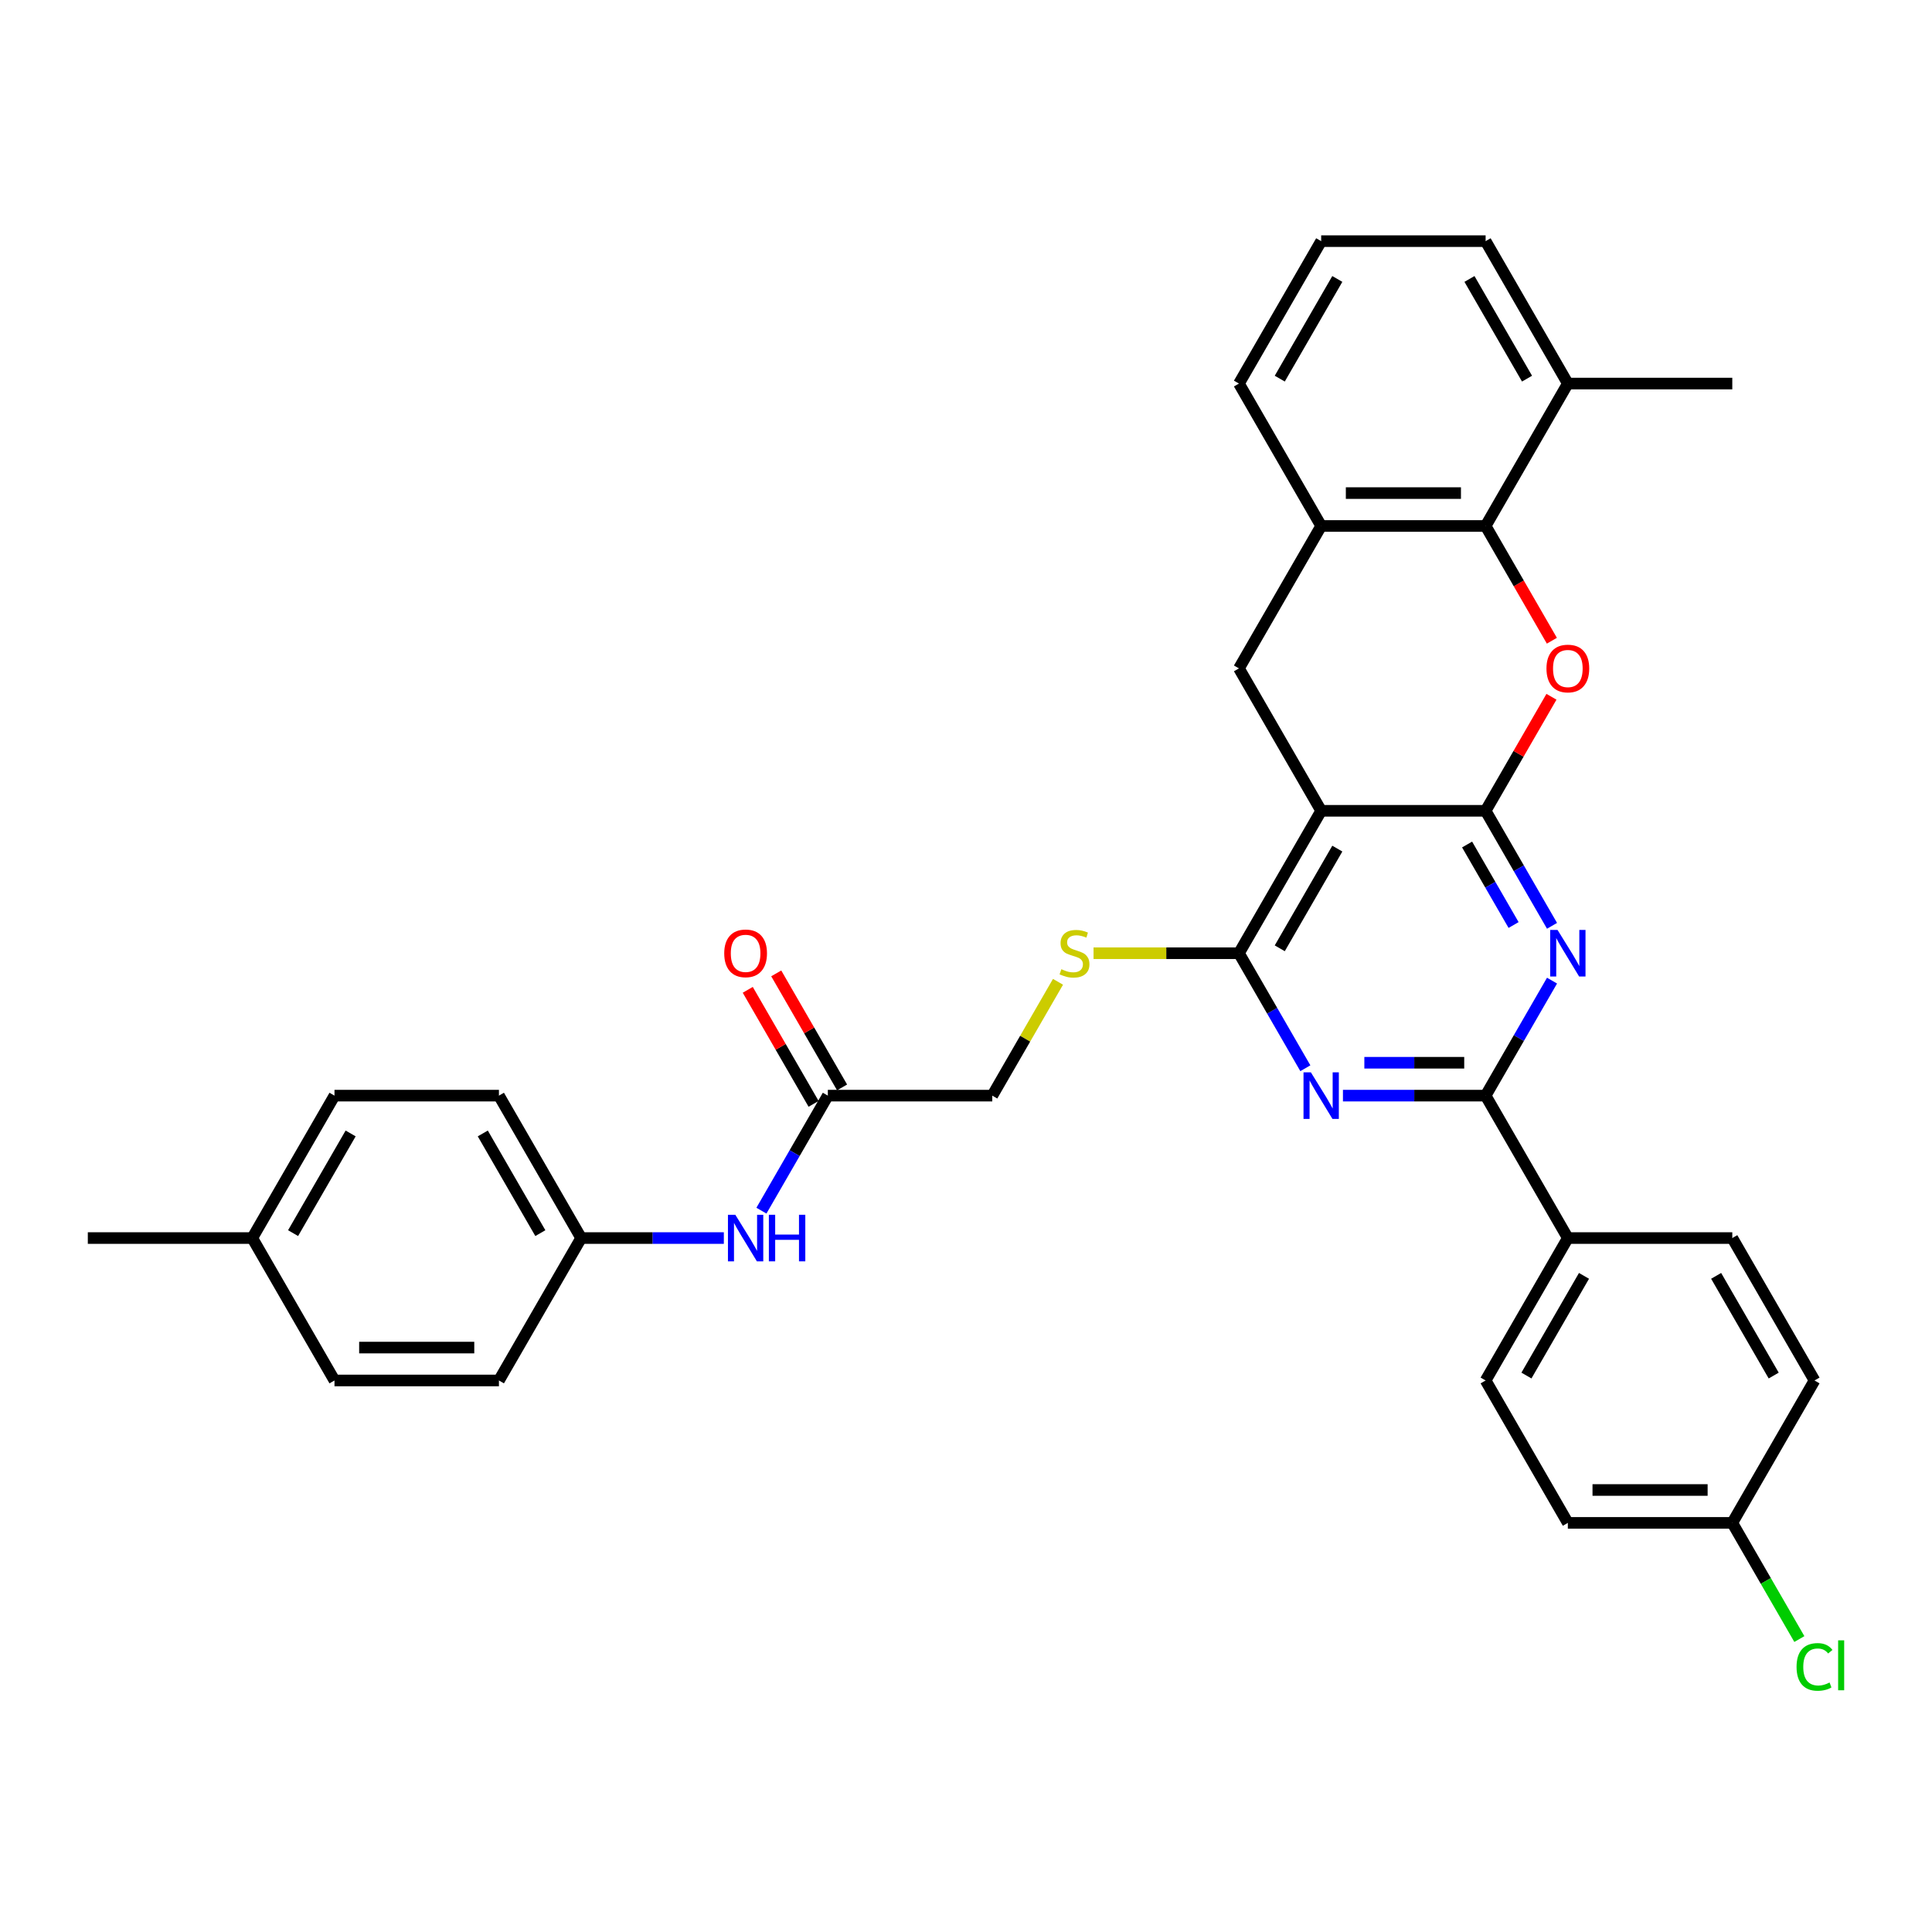 <?xml version='1.0' encoding='iso-8859-1'?>
<svg version='1.1' baseProfile='full'
              xmlns='http://www.w3.org/2000/svg'
                      xmlns:rdkit='http://www.rdkit.org/xml'
                      xmlns:xlink='http://www.w3.org/1999/xlink'
                  xml:space='preserve'
width='1000px' height='1000px' viewBox='0 0 1000 1000'>
<!-- END OF HEADER -->
<rect style='opacity:1.0;fill:#FFFFFF;stroke:none' width='1000' height='1000' x='0' y='0'> </rect>
<path class='bond-0' d='M 768.955,419.672 L 683.837,419.672' style='fill:none;fill-rule:evenodd;stroke:#000000;stroke-width:6px;stroke-linecap:butt;stroke-linejoin:miter;stroke-opacity:1' />
<path class='bond-1' d='M 768.955,419.672 L 786.141,449.439' style='fill:none;fill-rule:evenodd;stroke:#000000;stroke-width:6px;stroke-linecap:butt;stroke-linejoin:miter;stroke-opacity:1' />
<path class='bond-1' d='M 786.141,449.439 L 803.327,479.206' style='fill:none;fill-rule:evenodd;stroke:#0000FF;stroke-width:6px;stroke-linecap:butt;stroke-linejoin:miter;stroke-opacity:1' />
<path class='bond-1' d='M 759.368,437.114 L 771.398,457.951' style='fill:none;fill-rule:evenodd;stroke:#000000;stroke-width:6px;stroke-linecap:butt;stroke-linejoin:miter;stroke-opacity:1' />
<path class='bond-1' d='M 771.398,457.951 L 783.428,478.787' style='fill:none;fill-rule:evenodd;stroke:#0000FF;stroke-width:6px;stroke-linecap:butt;stroke-linejoin:miter;stroke-opacity:1' />
<path class='bond-3' d='M 768.955,419.672 L 785.993,390.161' style='fill:none;fill-rule:evenodd;stroke:#000000;stroke-width:6px;stroke-linecap:butt;stroke-linejoin:miter;stroke-opacity:1' />
<path class='bond-3' d='M 785.993,390.161 L 803.032,360.65' style='fill:none;fill-rule:evenodd;stroke:#FF0000;stroke-width:6px;stroke-linecap:butt;stroke-linejoin:miter;stroke-opacity:1' />
<path class='bond-4' d='M 683.837,419.672 L 641.278,493.386' style='fill:none;fill-rule:evenodd;stroke:#000000;stroke-width:6px;stroke-linecap:butt;stroke-linejoin:miter;stroke-opacity:1' />
<path class='bond-4' d='M 692.196,439.241 L 662.405,490.841' style='fill:none;fill-rule:evenodd;stroke:#000000;stroke-width:6px;stroke-linecap:butt;stroke-linejoin:miter;stroke-opacity:1' />
<path class='bond-7' d='M 683.837,419.672 L 641.278,345.958' style='fill:none;fill-rule:evenodd;stroke:#000000;stroke-width:6px;stroke-linecap:butt;stroke-linejoin:miter;stroke-opacity:1' />
<path class='bond-5' d='M 803.327,507.567 L 786.141,537.334' style='fill:none;fill-rule:evenodd;stroke:#0000FF;stroke-width:6px;stroke-linecap:butt;stroke-linejoin:miter;stroke-opacity:1' />
<path class='bond-5' d='M 786.141,537.334 L 768.955,567.1' style='fill:none;fill-rule:evenodd;stroke:#000000;stroke-width:6px;stroke-linecap:butt;stroke-linejoin:miter;stroke-opacity:1' />
<path class='bond-2' d='M 695.107,567.1 L 732.031,567.1' style='fill:none;fill-rule:evenodd;stroke:#0000FF;stroke-width:6px;stroke-linecap:butt;stroke-linejoin:miter;stroke-opacity:1' />
<path class='bond-2' d='M 732.031,567.1 L 768.955,567.1' style='fill:none;fill-rule:evenodd;stroke:#000000;stroke-width:6px;stroke-linecap:butt;stroke-linejoin:miter;stroke-opacity:1' />
<path class='bond-2' d='M 706.184,550.077 L 732.031,550.077' style='fill:none;fill-rule:evenodd;stroke:#0000FF;stroke-width:6px;stroke-linecap:butt;stroke-linejoin:miter;stroke-opacity:1' />
<path class='bond-2' d='M 732.031,550.077 L 757.878,550.077' style='fill:none;fill-rule:evenodd;stroke:#000000;stroke-width:6px;stroke-linecap:butt;stroke-linejoin:miter;stroke-opacity:1' />
<path class='bond-33' d='M 675.65,552.92 L 658.464,523.153' style='fill:none;fill-rule:evenodd;stroke:#0000FF;stroke-width:6px;stroke-linecap:butt;stroke-linejoin:miter;stroke-opacity:1' />
<path class='bond-33' d='M 658.464,523.153 L 641.278,493.386' style='fill:none;fill-rule:evenodd;stroke:#000000;stroke-width:6px;stroke-linecap:butt;stroke-linejoin:miter;stroke-opacity:1' />
<path class='bond-6' d='M 803.248,331.641 L 786.101,301.943' style='fill:none;fill-rule:evenodd;stroke:#FF0000;stroke-width:6px;stroke-linecap:butt;stroke-linejoin:miter;stroke-opacity:1' />
<path class='bond-6' d='M 786.101,301.943 L 768.955,272.244' style='fill:none;fill-rule:evenodd;stroke:#000000;stroke-width:6px;stroke-linecap:butt;stroke-linejoin:miter;stroke-opacity:1' />
<path class='bond-9' d='M 641.278,493.386 L 603.648,493.386' style='fill:none;fill-rule:evenodd;stroke:#000000;stroke-width:6px;stroke-linecap:butt;stroke-linejoin:miter;stroke-opacity:1' />
<path class='bond-9' d='M 603.648,493.386 L 566.017,493.386' style='fill:none;fill-rule:evenodd;stroke:#CCCC00;stroke-width:6px;stroke-linecap:butt;stroke-linejoin:miter;stroke-opacity:1' />
<path class='bond-10' d='M 768.955,567.1 L 811.514,640.815' style='fill:none;fill-rule:evenodd;stroke:#000000;stroke-width:6px;stroke-linecap:butt;stroke-linejoin:miter;stroke-opacity:1' />
<path class='bond-8' d='M 768.955,272.244 L 683.837,272.244' style='fill:none;fill-rule:evenodd;stroke:#000000;stroke-width:6px;stroke-linecap:butt;stroke-linejoin:miter;stroke-opacity:1' />
<path class='bond-8' d='M 756.187,255.221 L 696.605,255.221' style='fill:none;fill-rule:evenodd;stroke:#000000;stroke-width:6px;stroke-linecap:butt;stroke-linejoin:miter;stroke-opacity:1' />
<path class='bond-13' d='M 768.955,272.244 L 811.514,198.53' style='fill:none;fill-rule:evenodd;stroke:#000000;stroke-width:6px;stroke-linecap:butt;stroke-linejoin:miter;stroke-opacity:1' />
<path class='bond-34' d='M 641.278,345.958 L 683.837,272.244' style='fill:none;fill-rule:evenodd;stroke:#000000;stroke-width:6px;stroke-linecap:butt;stroke-linejoin:miter;stroke-opacity:1' />
<path class='bond-28' d='M 683.837,272.244 L 641.278,198.53' style='fill:none;fill-rule:evenodd;stroke:#000000;stroke-width:6px;stroke-linecap:butt;stroke-linejoin:miter;stroke-opacity:1' />
<path class='bond-15' d='M 547.62,508.18 L 530.611,537.64' style='fill:none;fill-rule:evenodd;stroke:#CCCC00;stroke-width:6px;stroke-linecap:butt;stroke-linejoin:miter;stroke-opacity:1' />
<path class='bond-15' d='M 530.611,537.64 L 513.602,567.1' style='fill:none;fill-rule:evenodd;stroke:#000000;stroke-width:6px;stroke-linecap:butt;stroke-linejoin:miter;stroke-opacity:1' />
<path class='bond-16' d='M 811.514,640.815 L 768.955,714.529' style='fill:none;fill-rule:evenodd;stroke:#000000;stroke-width:6px;stroke-linecap:butt;stroke-linejoin:miter;stroke-opacity:1' />
<path class='bond-16' d='M 819.873,660.383 L 790.081,711.983' style='fill:none;fill-rule:evenodd;stroke:#000000;stroke-width:6px;stroke-linecap:butt;stroke-linejoin:miter;stroke-opacity:1' />
<path class='bond-17' d='M 811.514,640.815 L 896.631,640.815' style='fill:none;fill-rule:evenodd;stroke:#000000;stroke-width:6px;stroke-linecap:butt;stroke-linejoin:miter;stroke-opacity:1' />
<path class='bond-11' d='M 428.484,567.1 L 513.602,567.1' style='fill:none;fill-rule:evenodd;stroke:#000000;stroke-width:6px;stroke-linecap:butt;stroke-linejoin:miter;stroke-opacity:1' />
<path class='bond-12' d='M 428.484,567.1 L 411.298,596.867' style='fill:none;fill-rule:evenodd;stroke:#000000;stroke-width:6px;stroke-linecap:butt;stroke-linejoin:miter;stroke-opacity:1' />
<path class='bond-12' d='M 411.298,596.867 L 394.112,626.634' style='fill:none;fill-rule:evenodd;stroke:#0000FF;stroke-width:6px;stroke-linecap:butt;stroke-linejoin:miter;stroke-opacity:1' />
<path class='bond-14' d='M 435.856,562.845 L 418.817,533.333' style='fill:none;fill-rule:evenodd;stroke:#000000;stroke-width:6px;stroke-linecap:butt;stroke-linejoin:miter;stroke-opacity:1' />
<path class='bond-14' d='M 418.817,533.333 L 401.779,503.822' style='fill:none;fill-rule:evenodd;stroke:#FF0000;stroke-width:6px;stroke-linecap:butt;stroke-linejoin:miter;stroke-opacity:1' />
<path class='bond-14' d='M 421.113,571.356 L 404.074,541.845' style='fill:none;fill-rule:evenodd;stroke:#000000;stroke-width:6px;stroke-linecap:butt;stroke-linejoin:miter;stroke-opacity:1' />
<path class='bond-14' d='M 404.074,541.845 L 387.036,512.334' style='fill:none;fill-rule:evenodd;stroke:#FF0000;stroke-width:6px;stroke-linecap:butt;stroke-linejoin:miter;stroke-opacity:1' />
<path class='bond-18' d='M 374.656,640.815 L 337.732,640.815' style='fill:none;fill-rule:evenodd;stroke:#0000FF;stroke-width:6px;stroke-linecap:butt;stroke-linejoin:miter;stroke-opacity:1' />
<path class='bond-18' d='M 337.732,640.815 L 300.808,640.815' style='fill:none;fill-rule:evenodd;stroke:#000000;stroke-width:6px;stroke-linecap:butt;stroke-linejoin:miter;stroke-opacity:1' />
<path class='bond-30' d='M 811.514,198.53 L 768.955,124.816' style='fill:none;fill-rule:evenodd;stroke:#000000;stroke-width:6px;stroke-linecap:butt;stroke-linejoin:miter;stroke-opacity:1' />
<path class='bond-30' d='M 790.387,195.985 L 760.596,144.385' style='fill:none;fill-rule:evenodd;stroke:#000000;stroke-width:6px;stroke-linecap:butt;stroke-linejoin:miter;stroke-opacity:1' />
<path class='bond-31' d='M 811.514,198.53 L 896.631,198.53' style='fill:none;fill-rule:evenodd;stroke:#000000;stroke-width:6px;stroke-linecap:butt;stroke-linejoin:miter;stroke-opacity:1' />
<path class='bond-21' d='M 768.955,714.529 L 811.514,788.243' style='fill:none;fill-rule:evenodd;stroke:#000000;stroke-width:6px;stroke-linecap:butt;stroke-linejoin:miter;stroke-opacity:1' />
<path class='bond-20' d='M 896.631,640.815 L 939.19,714.529' style='fill:none;fill-rule:evenodd;stroke:#000000;stroke-width:6px;stroke-linecap:butt;stroke-linejoin:miter;stroke-opacity:1' />
<path class='bond-20' d='M 888.272,660.383 L 918.064,711.983' style='fill:none;fill-rule:evenodd;stroke:#000000;stroke-width:6px;stroke-linecap:butt;stroke-linejoin:miter;stroke-opacity:1' />
<path class='bond-24' d='M 300.808,640.815 L 258.249,714.529' style='fill:none;fill-rule:evenodd;stroke:#000000;stroke-width:6px;stroke-linecap:butt;stroke-linejoin:miter;stroke-opacity:1' />
<path class='bond-25' d='M 300.808,640.815 L 258.249,567.1' style='fill:none;fill-rule:evenodd;stroke:#000000;stroke-width:6px;stroke-linecap:butt;stroke-linejoin:miter;stroke-opacity:1' />
<path class='bond-25' d='M 279.681,638.269 L 249.89,586.669' style='fill:none;fill-rule:evenodd;stroke:#000000;stroke-width:6px;stroke-linecap:butt;stroke-linejoin:miter;stroke-opacity:1' />
<path class='bond-19' d='M 896.631,788.243 L 939.19,714.529' style='fill:none;fill-rule:evenodd;stroke:#000000;stroke-width:6px;stroke-linecap:butt;stroke-linejoin:miter;stroke-opacity:1' />
<path class='bond-22' d='M 896.631,788.243 L 913.989,818.307' style='fill:none;fill-rule:evenodd;stroke:#000000;stroke-width:6px;stroke-linecap:butt;stroke-linejoin:miter;stroke-opacity:1' />
<path class='bond-22' d='M 913.989,818.307 L 931.347,848.372' style='fill:none;fill-rule:evenodd;stroke:#00CC00;stroke-width:6px;stroke-linecap:butt;stroke-linejoin:miter;stroke-opacity:1' />
<path class='bond-36' d='M 896.631,788.243 L 811.514,788.243' style='fill:none;fill-rule:evenodd;stroke:#000000;stroke-width:6px;stroke-linecap:butt;stroke-linejoin:miter;stroke-opacity:1' />
<path class='bond-36' d='M 883.864,771.219 L 824.281,771.219' style='fill:none;fill-rule:evenodd;stroke:#000000;stroke-width:6px;stroke-linecap:butt;stroke-linejoin:miter;stroke-opacity:1' />
<path class='bond-23' d='M 130.572,640.815 L 173.131,567.1' style='fill:none;fill-rule:evenodd;stroke:#000000;stroke-width:6px;stroke-linecap:butt;stroke-linejoin:miter;stroke-opacity:1' />
<path class='bond-23' d='M 151.699,638.269 L 181.49,586.669' style='fill:none;fill-rule:evenodd;stroke:#000000;stroke-width:6px;stroke-linecap:butt;stroke-linejoin:miter;stroke-opacity:1' />
<path class='bond-32' d='M 130.572,640.815 L 45.455,640.815' style='fill:none;fill-rule:evenodd;stroke:#000000;stroke-width:6px;stroke-linecap:butt;stroke-linejoin:miter;stroke-opacity:1' />
<path class='bond-37' d='M 130.572,640.815 L 173.131,714.529' style='fill:none;fill-rule:evenodd;stroke:#000000;stroke-width:6px;stroke-linecap:butt;stroke-linejoin:miter;stroke-opacity:1' />
<path class='bond-27' d='M 258.249,714.529 L 173.131,714.529' style='fill:none;fill-rule:evenodd;stroke:#000000;stroke-width:6px;stroke-linecap:butt;stroke-linejoin:miter;stroke-opacity:1' />
<path class='bond-27' d='M 245.481,697.505 L 185.899,697.505' style='fill:none;fill-rule:evenodd;stroke:#000000;stroke-width:6px;stroke-linecap:butt;stroke-linejoin:miter;stroke-opacity:1' />
<path class='bond-26' d='M 258.249,567.1 L 173.131,567.1' style='fill:none;fill-rule:evenodd;stroke:#000000;stroke-width:6px;stroke-linecap:butt;stroke-linejoin:miter;stroke-opacity:1' />
<path class='bond-35' d='M 641.278,198.53 L 683.837,124.816' style='fill:none;fill-rule:evenodd;stroke:#000000;stroke-width:6px;stroke-linecap:butt;stroke-linejoin:miter;stroke-opacity:1' />
<path class='bond-35' d='M 662.405,195.985 L 692.196,144.385' style='fill:none;fill-rule:evenodd;stroke:#000000;stroke-width:6px;stroke-linecap:butt;stroke-linejoin:miter;stroke-opacity:1' />
<path class='bond-29' d='M 683.837,124.816 L 768.955,124.816' style='fill:none;fill-rule:evenodd;stroke:#000000;stroke-width:6px;stroke-linecap:butt;stroke-linejoin:miter;stroke-opacity:1' />
<path  class='atom-2' d='M 806.185 481.334
L 814.084 494.101
Q 814.867 495.361, 816.127 497.642
Q 817.387 499.923, 817.455 500.06
L 817.455 481.334
L 820.655 481.334
L 820.655 505.439
L 817.353 505.439
L 808.875 491.48
Q 807.888 489.845, 806.832 487.973
Q 805.811 486.1, 805.504 485.521
L 805.504 505.439
L 802.372 505.439
L 802.372 481.334
L 806.185 481.334
' fill='#0000FF'/>
<path  class='atom-3' d='M 678.509 555.048
L 686.408 567.815
Q 687.191 569.075, 688.451 571.356
Q 689.71 573.637, 689.778 573.774
L 689.778 555.048
L 692.979 555.048
L 692.979 579.153
L 689.676 579.153
L 681.199 565.194
Q 680.211 563.56, 679.156 561.687
Q 678.134 559.814, 677.828 559.236
L 677.828 579.153
L 674.696 579.153
L 674.696 555.048
L 678.509 555.048
' fill='#0000FF'/>
<path  class='atom-4' d='M 800.448 346.026
Q 800.448 340.238, 803.308 337.004
Q 806.168 333.769, 811.514 333.769
Q 816.859 333.769, 819.719 337.004
Q 822.579 340.238, 822.579 346.026
Q 822.579 351.882, 819.685 355.219
Q 816.791 358.522, 811.514 358.522
Q 806.202 358.522, 803.308 355.219
Q 800.448 351.916, 800.448 346.026
M 811.514 355.798
Q 815.191 355.798, 817.166 353.346
Q 819.174 350.861, 819.174 346.026
Q 819.174 341.294, 817.166 338.91
Q 815.191 336.493, 811.514 336.493
Q 807.837 336.493, 805.828 338.876
Q 803.853 341.26, 803.853 346.026
Q 803.853 350.895, 805.828 353.346
Q 807.837 355.798, 811.514 355.798
' fill='#FF0000'/>
<path  class='atom-10' d='M 549.351 501.66
Q 549.624 501.762, 550.747 502.239
Q 551.871 502.715, 553.096 503.022
Q 554.356 503.294, 555.582 503.294
Q 557.863 503.294, 559.191 502.205
Q 560.519 501.081, 560.519 499.14
Q 560.519 497.812, 559.838 496.995
Q 559.191 496.178, 558.169 495.736
Q 557.148 495.293, 555.446 494.782
Q 553.301 494.135, 552.007 493.523
Q 550.747 492.91, 549.828 491.616
Q 548.943 490.322, 548.943 488.143
Q 548.943 485.113, 550.985 483.24
Q 553.062 481.368, 557.148 481.368
Q 559.94 481.368, 563.106 482.696
L 562.323 485.317
Q 559.429 484.126, 557.25 484.126
Q 554.901 484.126, 553.607 485.113
Q 552.313 486.066, 552.347 487.735
Q 552.347 489.028, 552.994 489.811
Q 553.675 490.594, 554.629 491.037
Q 555.616 491.48, 557.25 491.99
Q 559.429 492.671, 560.723 493.352
Q 562.017 494.033, 562.936 495.429
Q 563.889 496.791, 563.889 499.14
Q 563.889 502.477, 561.642 504.281
Q 559.429 506.052, 555.718 506.052
Q 553.573 506.052, 551.939 505.575
Q 550.339 505.133, 548.432 504.35
L 549.351 501.66
' fill='#CCCC00'/>
<path  class='atom-13' d='M 380.597 628.762
L 388.496 641.529
Q 389.279 642.789, 390.539 645.07
Q 391.798 647.352, 391.866 647.488
L 391.866 628.762
L 395.067 628.762
L 395.067 652.867
L 391.764 652.867
L 383.287 638.908
Q 382.299 637.274, 381.244 635.401
Q 380.222 633.528, 379.916 632.95
L 379.916 652.867
L 376.784 652.867
L 376.784 628.762
L 380.597 628.762
' fill='#0000FF'/>
<path  class='atom-13' d='M 397.961 628.762
L 401.229 628.762
L 401.229 639.01
L 413.554 639.01
L 413.554 628.762
L 416.823 628.762
L 416.823 652.867
L 413.554 652.867
L 413.554 641.734
L 401.229 641.734
L 401.229 652.867
L 397.961 652.867
L 397.961 628.762
' fill='#0000FF'/>
<path  class='atom-15' d='M 374.86 493.454
Q 374.86 487.666, 377.72 484.432
Q 380.58 481.198, 385.925 481.198
Q 391.271 481.198, 394.131 484.432
Q 396.991 487.666, 396.991 493.454
Q 396.991 499.311, 394.097 502.647
Q 391.203 505.95, 385.925 505.95
Q 380.614 505.95, 377.72 502.647
Q 374.86 499.345, 374.86 493.454
M 385.925 503.226
Q 389.602 503.226, 391.577 500.775
Q 393.586 498.289, 393.586 493.454
Q 393.586 488.722, 391.577 486.339
Q 389.602 483.921, 385.925 483.921
Q 382.248 483.921, 380.239 486.305
Q 378.265 488.688, 378.265 493.454
Q 378.265 498.323, 380.239 500.775
Q 382.248 503.226, 385.925 503.226
' fill='#FF0000'/>
<path  class='atom-23' d='M 929.895 862.791
Q 929.895 856.799, 932.687 853.666
Q 935.513 850.5, 940.859 850.5
Q 945.829 850.5, 948.485 854.007
L 946.238 855.845
Q 944.297 853.292, 940.859 853.292
Q 937.215 853.292, 935.275 855.743
Q 933.368 858.16, 933.368 862.791
Q 933.368 867.557, 935.343 870.009
Q 937.352 872.46, 941.233 872.46
Q 943.889 872.46, 946.987 870.86
L 947.94 873.414
Q 946.681 874.231, 944.774 874.707
Q 942.867 875.184, 940.756 875.184
Q 935.513 875.184, 932.687 871.984
Q 929.895 868.783, 929.895 862.791
' fill='#00CC00'/>
<path  class='atom-23' d='M 951.413 849.036
L 954.545 849.036
L 954.545 874.878
L 951.413 874.878
L 951.413 849.036
' fill='#00CC00'/>
</svg>
